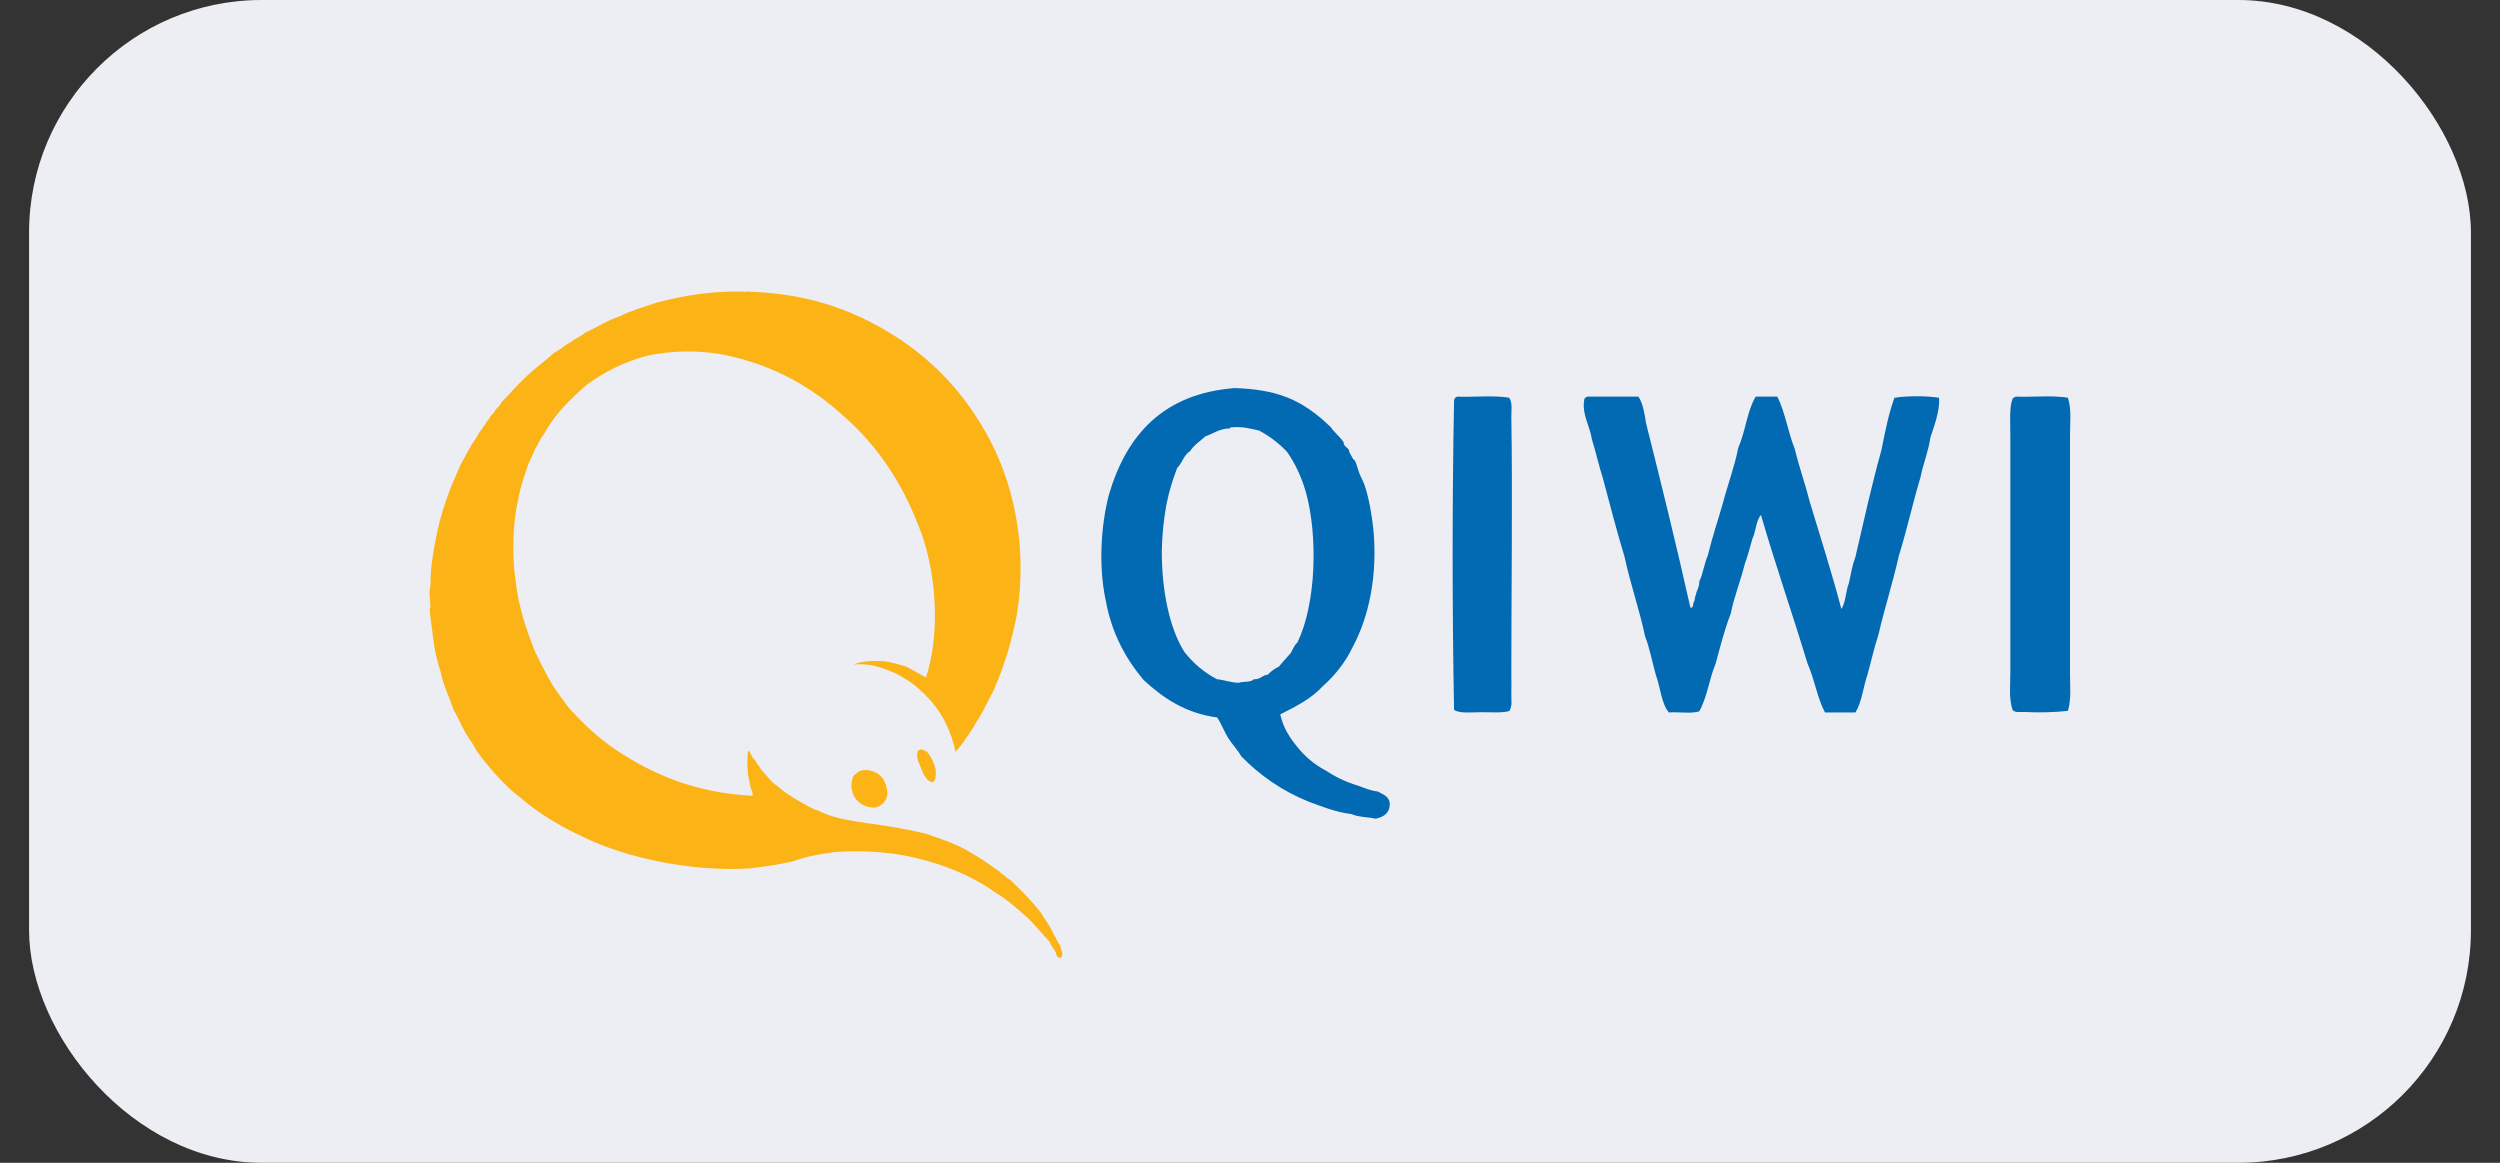 <?xml version="1.0" encoding="UTF-8"?>
<svg width="43px" height="20px" viewBox="0 0 43 20" version="1.1" xmlns="http://www.w3.org/2000/svg" xmlns:xlink="http://www.w3.org/1999/xlink">
    <rect x="0" y="0" width="43" height="20" fill="#333333" stroke="none"/>
    <title>QIWI</title>
    <g id="界面优化" stroke="none" stroke-width="1" fill="none" fill-rule="evenodd">
        <g id="卡片展示效果" transform="translate(-166, -410)">
            <g id="QIWI" transform="translate(166.5, 410)">
                <rect id="矩形" fill="#EDEEF4" x="0" y="0" width="42" height="20" rx="4"></rect>
                <g id="qiwi" transform="translate(6.889, 5.008)" fill-rule="nonzero">
                    <path d="M10.734,11.064 C10.683,10.924 10.592,10.829 10.525,10.705 C10.364,10.492 10.175,10.307 9.985,10.123 C9.919,10.101 9.89,10.037 9.827,10.012 C9.786,9.957 9.719,9.929 9.666,9.888 C9.558,9.805 9.441,9.735 9.321,9.665 C9.094,9.519 8.812,9.427 8.534,9.331 C8.234,9.258 7.918,9.204 7.589,9.159 C7.263,9.112 6.938,9.067 6.691,8.937 C6.549,8.896 6.445,8.816 6.321,8.752 C6.208,8.676 6.084,8.613 5.99,8.517 C5.873,8.447 5.8,8.33 5.708,8.234 C5.677,8.171 5.623,8.133 5.598,8.063 C5.566,8.05 5.557,8.012 5.538,7.989 C5.515,7.964 5.515,7.913 5.478,7.904 C5.459,8.034 5.465,8.19 5.478,8.323 C5.493,8.38 5.5,8.45 5.515,8.508 C5.525,8.559 5.572,8.641 5.553,8.679 C4.567,8.628 3.847,8.314 3.221,7.9 C2.911,7.694 2.645,7.443 2.399,7.172 C2.291,7.023 2.174,6.88 2.08,6.715 C1.982,6.552 1.899,6.368 1.811,6.196 C1.666,5.824 1.53,5.443 1.479,4.975 C1.413,4.54 1.428,3.983 1.526,3.58 C1.561,3.357 1.634,3.17 1.697,2.976 C1.738,2.887 1.782,2.798 1.82,2.705 C1.874,2.629 1.903,2.524 1.969,2.457 C2.149,2.117 2.418,1.863 2.693,1.618 C2.99,1.399 3.328,1.221 3.736,1.112 C4.128,1.023 4.662,1.008 5.086,1.1 C5.945,1.278 6.593,1.666 7.137,2.162 C7.687,2.648 8.11,3.265 8.401,4.015 C8.702,4.727 8.806,5.837 8.537,6.645 C8.427,6.581 8.316,6.521 8.205,6.46 C8.073,6.422 7.943,6.377 7.788,6.362 C7.602,6.358 7.418,6.362 7.298,6.422 C7.542,6.397 7.738,6.463 7.889,6.521 C7.978,6.556 8.028,6.578 8.098,6.619 C8.234,6.699 8.354,6.772 8.455,6.88 C8.743,7.134 8.948,7.471 9.046,7.916 C9.046,7.929 9.062,7.926 9.059,7.904 C9.071,7.9 9.078,7.891 9.084,7.878 C9.1,7.859 9.119,7.84 9.135,7.818 C9.166,7.78 9.198,7.741 9.22,7.694 C9.286,7.614 9.34,7.525 9.391,7.433 C9.508,7.261 9.596,7.064 9.697,6.877 C9.871,6.476 10.013,6.044 10.102,5.554 C10.279,4.467 10.067,3.437 9.697,2.677 C9.318,1.91 8.787,1.297 8.101,0.836 C7.409,0.378 6.6,0.041 5.487,0.009 C5.481,-0.013 5.471,0.012 5.449,0.009 C4.861,-0.01 4.387,0.073 3.916,0.194 C3.698,0.267 3.47,0.33 3.278,0.429 C3.056,0.502 2.879,0.623 2.677,0.712 C2.604,0.782 2.494,0.817 2.418,0.884 C2.32,0.931 2.247,1.008 2.149,1.055 C1.991,1.195 1.824,1.319 1.669,1.462 C1.517,1.602 1.384,1.761 1.239,1.907 C1.217,1.958 1.179,1.993 1.141,2.031 C1.116,2.079 1.084,2.12 1.043,2.155 C1.027,2.213 0.976,2.235 0.957,2.292 C0.916,2.324 0.907,2.387 0.86,2.416 C0.818,2.518 0.746,2.591 0.698,2.686 C0.641,2.778 0.597,2.88 0.54,2.969 C0.452,3.176 0.357,3.376 0.284,3.599 C0.208,3.815 0.145,4.044 0.101,4.292 C0.053,4.524 0.009,4.826 0.016,5.071 C-0.016,5.16 0.009,5.325 0.016,5.43 C0.016,5.449 0.003,5.455 0.003,5.468 C0.003,5.586 0.035,5.729 0.041,5.802 C0.066,6.072 0.114,6.323 0.189,6.543 C0.237,6.788 0.338,6.978 0.411,7.198 C0.521,7.382 0.597,7.602 0.73,7.767 C0.828,7.961 0.967,8.113 1.1,8.272 C1.242,8.425 1.384,8.581 1.555,8.705 C1.868,8.978 2.234,9.198 2.636,9.385 C3.385,9.751 4.504,9.989 5.509,9.929 C5.765,9.894 6.024,9.862 6.258,9.805 C6.473,9.725 6.723,9.678 6.982,9.646 C7.573,9.608 8.085,9.662 8.54,9.795 C9.002,9.919 9.4,10.107 9.745,10.352 C9.928,10.46 10.08,10.6 10.235,10.733 C10.393,10.87 10.519,11.038 10.664,11.191 C10.683,11.248 10.721,11.29 10.75,11.34 C10.788,11.382 10.769,11.477 10.86,11.464 C10.917,11.407 10.851,11.325 10.848,11.255 C10.791,11.194 10.778,11.115 10.734,11.064 Z" id="路径" fill="#FCB316"></path>
                    <path d="M8.425,7.892 C8.412,7.892 8.409,7.902 8.399,7.905 C8.376,7.953 8.386,8.029 8.399,8.077 C8.468,8.214 8.491,8.392 8.642,8.449 C8.715,8.427 8.708,8.325 8.705,8.227 C8.672,8.105 8.626,7.997 8.55,7.918 C8.498,7.898 8.462,7.867 8.425,7.892 L8.425,7.892 Z M7.531,8.239 C7.531,8.233 7.521,8.227 7.518,8.239 C7.393,8.223 7.35,8.29 7.288,8.338 C7.179,8.615 7.354,8.886 7.659,8.883 C7.781,8.854 7.857,8.777 7.876,8.647 C7.86,8.414 7.758,8.265 7.531,8.239 L7.531,8.239 Z" id="形状" fill="#FCB316"></path>
                    <path d="M14.631,7.28 C14.685,7.518 14.8,7.688 14.93,7.846 C15.06,8.005 15.212,8.137 15.396,8.235 C15.57,8.349 15.757,8.443 15.974,8.507 C16.079,8.545 16.18,8.591 16.31,8.606 C16.4,8.659 16.508,8.685 16.516,8.821 C16.512,8.983 16.407,9.044 16.274,9.074 C16.14,9.044 15.974,9.048 15.862,8.995 C15.58,8.961 15.353,8.866 15.115,8.779 C14.66,8.594 14.277,8.326 13.959,7.998 C13.894,7.884 13.804,7.794 13.735,7.684 C13.667,7.574 13.62,7.442 13.547,7.333 C12.991,7.257 12.612,6.993 12.28,6.687 C11.973,6.32 11.728,5.882 11.626,5.3 C11.507,4.741 11.543,4.043 11.684,3.502 C11.991,2.456 12.634,1.761 13.847,1.667 C14.183,1.678 14.475,1.72 14.743,1.825 C15.013,1.927 15.27,2.116 15.472,2.313 C15.49,2.328 15.497,2.331 15.508,2.35 C15.551,2.415 15.656,2.505 15.714,2.585 C15.725,2.6 15.721,2.626 15.732,2.645 C15.754,2.679 15.786,2.694 15.808,2.724 C15.819,2.743 15.815,2.766 15.826,2.781 C15.84,2.804 15.858,2.838 15.88,2.879 C15.887,2.894 15.913,2.906 15.916,2.917 C15.949,2.981 15.963,3.061 15.992,3.132 C16.021,3.208 16.061,3.272 16.086,3.348 C16.158,3.57 16.205,3.835 16.234,4.107 C16.306,4.893 16.158,5.595 15.88,6.116 C15.75,6.388 15.57,6.611 15.357,6.8 C15.162,7.015 14.894,7.144 14.631,7.28 L14.631,7.28 Z M13.735,2.362 C13.573,2.373 13.475,2.452 13.342,2.498 C13.255,2.581 13.147,2.645 13.082,2.751 C12.973,2.815 12.944,2.959 12.858,3.042 C12.786,3.23 12.717,3.442 12.67,3.688 C12.627,3.929 12.598,4.201 12.594,4.469 C12.591,5.142 12.728,5.81 12.984,6.207 C13.136,6.4 13.32,6.558 13.544,6.675 C13.674,6.687 13.775,6.732 13.916,6.736 C13.995,6.706 14.125,6.736 14.176,6.675 C14.291,6.683 14.317,6.604 14.418,6.596 C14.472,6.539 14.53,6.494 14.605,6.46 C14.674,6.381 14.739,6.301 14.811,6.226 C14.847,6.169 14.869,6.09 14.923,6.048 C15.248,5.399 15.284,4.209 15.071,3.453 C14.992,3.178 14.88,2.955 14.753,2.77 C14.616,2.622 14.454,2.498 14.27,2.399 C14.122,2.365 13.981,2.324 13.786,2.343 C13.775,2.343 13.764,2.347 13.768,2.362 C13.76,2.362 13.75,2.362 13.735,2.362 L13.735,2.362 Z M17.675,1.814 C17.967,1.825 18.31,1.788 18.57,1.833 C18.628,1.927 18.606,2.041 18.606,2.146 C18.628,3.578 18.606,5.115 18.606,6.577 C18.606,6.694 18.61,6.815 18.606,6.929 C18.603,7.027 18.628,7.133 18.57,7.223 C18.44,7.257 18.252,7.242 18.086,7.242 C17.909,7.242 17.736,7.268 17.621,7.204 C17.588,5.474 17.588,3.608 17.621,1.874 C17.628,1.844 17.646,1.825 17.675,1.814 Z M19.913,1.814 L20.791,1.814 C20.87,1.927 20.896,2.097 20.921,2.263 C21.185,3.314 21.445,4.367 21.686,5.444 C21.744,5.452 21.726,5.38 21.744,5.346 C21.769,5.319 21.755,5.255 21.78,5.229 C21.791,5.142 21.842,5.097 21.838,4.995 C21.903,4.862 21.925,4.681 21.986,4.545 C22.062,4.228 22.163,3.933 22.25,3.627 C22.333,3.31 22.445,3.023 22.51,2.69 C22.632,2.422 22.661,2.056 22.809,1.814 L23.181,1.814 C23.315,2.078 23.366,2.43 23.481,2.713 C23.557,3.03 23.662,3.317 23.741,3.631 C23.925,4.239 24.117,4.84 24.283,5.467 C24.359,5.35 24.359,5.153 24.413,5.017 C24.445,4.862 24.474,4.704 24.525,4.568 C24.669,3.948 24.806,3.325 24.972,2.732 C25.034,2.422 25.095,2.105 25.196,1.833 C25.413,1.799 25.745,1.799 25.962,1.833 C25.98,2.063 25.879,2.313 25.814,2.517 C25.778,2.766 25.691,2.959 25.644,3.2 C25.51,3.642 25.409,4.111 25.272,4.549 C25.167,5.017 25.027,5.448 24.918,5.916 C24.846,6.132 24.795,6.369 24.73,6.6 C24.658,6.811 24.633,7.072 24.525,7.246 L24.001,7.246 C23.867,7 23.82,6.668 23.701,6.407 C23.441,5.546 23.152,4.719 22.9,3.85 C22.813,3.944 22.813,4.137 22.752,4.258 C22.712,4.405 22.672,4.553 22.622,4.689 C22.549,4.987 22.441,5.24 22.38,5.546 C22.275,5.814 22.199,6.113 22.12,6.407 C22.011,6.664 21.972,6.993 21.838,7.227 C21.701,7.272 21.484,7.234 21.315,7.246 C21.185,7.091 21.17,6.811 21.091,6.6 C21.029,6.381 20.986,6.139 20.906,5.935 C20.805,5.459 20.654,5.04 20.553,4.568 C20.419,4.13 20.303,3.672 20.181,3.219 C20.112,3.004 20.062,2.773 19.993,2.554 C19.96,2.32 19.809,2.109 19.863,1.852 C19.87,1.833 19.892,1.822 19.913,1.814 L19.913,1.814 Z M27.283,1.814 C27.576,1.825 27.915,1.788 28.179,1.833 C28.244,2.037 28.215,2.256 28.215,2.475 L28.215,6.573 C28.215,6.796 28.24,7.012 28.179,7.219 C27.977,7.242 27.681,7.253 27.431,7.238 C27.359,7.234 27.273,7.257 27.226,7.201 C27.161,6.997 27.189,6.781 27.189,6.555 L27.189,2.498 C27.189,2.252 27.168,2.014 27.226,1.852 C27.24,1.833 27.262,1.822 27.283,1.814 L27.283,1.814 Z" id="形状" fill="#0269B3"></path>
                </g>
            </g>
        </g>
    </g>
</svg>